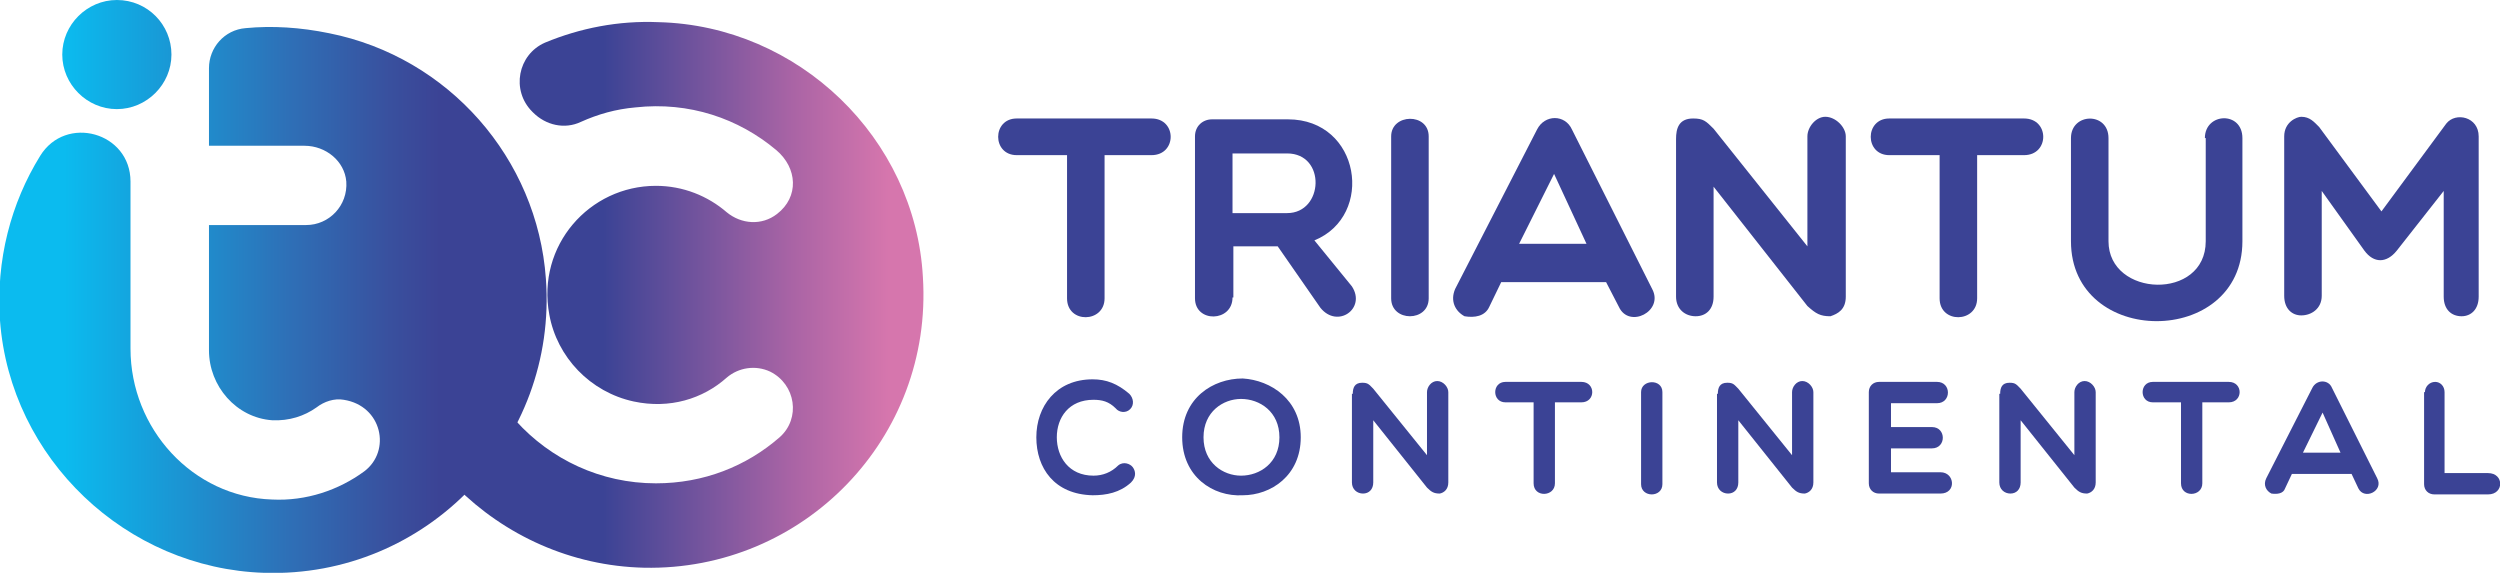 <svg width="611" height="140" viewBox="0 0 611 140" fill="none" xmlns="http://www.w3.org/2000/svg">
<g clip-path="url(#clip0_1_4)">
<path d="M160.932 5.417C151.134 5 141.754 6.875 133.207 10.417C126.536 13.333 124.868 22.083 130.08 27.292L130.288 27.5C133.415 30.625 138.001 31.667 141.962 29.792C146.131 27.917 150.509 26.667 155.304 26.25C168.437 24.792 180.527 28.958 189.7 36.667C194.911 41.042 195.328 48.125 189.908 52.292C186.156 55.208 181.153 54.792 177.609 51.875C173.023 47.917 166.977 45.417 160.307 45.417C144.047 45.417 131.122 60 134.249 76.875C136.125 87.292 144.255 95.833 154.887 98.125C163.642 100 171.772 97.5 177.609 92.292C180.527 89.792 184.697 89.167 188.241 90.833C194.494 93.958 195.745 102.292 190.534 106.875C182.404 113.958 171.981 118.125 160.307 118.125C133.207 118.125 111.527 94.583 114.445 66.875C114.654 64.375 115.279 61.875 115.904 59.583C116.947 55.625 116.113 51.458 113.194 48.542C107.149 42.5 97.143 45.208 94.641 53.333C92.765 59.583 91.931 66.458 91.931 73.333C92.557 108.75 121.741 137.917 157.388 138.75C196.371 139.583 228.057 107.083 225.555 67.708C223.679 33.75 195.12 6.25 160.932 5.417Z" fill="url(#paint0_linear_1_4)"/>
<path d="M133.415 68.125C136.334 107.917 104.231 141.25 64.623 140C30.852 138.958 2.502 112.083 3.57628e-06 78.333C-1.042 63.542 2.71 49.583 9.798 38.125C16.052 27.917 31.895 32.292 31.895 44.375V85.208C31.895 104.792 47.112 121.458 66.499 122.083C74.838 122.5 82.759 119.792 89.013 115.208C95.684 110.208 93.391 99.167 84.01 97.708C81.717 97.292 79.215 98.125 77.339 99.583C74.421 101.667 70.668 102.917 66.499 102.708C57.744 102.083 51.073 94.375 51.073 85.625V55H74.838C80.466 55 85.052 50.208 84.635 44.375C84.218 39.375 79.632 35.625 74.421 35.625H51.073V29.792V16.667C51.073 11.667 54.825 7.292 60.037 6.875C66.499 6.25 73.378 6.667 80.466 8.125C109.651 13.958 131.331 38.75 133.415 68.125ZM28.559 0C21.263 0 15.218 6.042 15.218 13.333C15.218 20.625 21.263 26.667 28.559 26.667C35.855 26.667 41.901 20.625 41.901 13.333C41.901 6.042 36.064 0 28.559 0Z" fill="url(#paint1_linear_1_4)"/>
<path d="M260.577 37.917H248.486C242.44 37.917 242.44 28.958 248.486 28.958H281.423C287.677 28.958 287.677 37.917 281.423 37.917H269.957V72.917C269.957 78.958 260.785 79.167 260.785 72.917V37.917H260.577Z" fill="#3B4395"/>
<path d="M301.227 72.708C301.227 78.75 292.054 78.958 292.054 72.917V33.333C292.054 30.833 293.93 29.167 296.223 29.167H314.777C332.496 29.167 336.04 52.708 321.239 58.75L330.411 70C333.955 75.417 326.867 80.417 322.698 75.208L312.275 60.208H301.435V72.708H301.227ZM301.227 52.083H314.568C323.532 52.083 324.157 37.5 314.568 37.5H301.227V52.083Z" fill="#3B4395"/>
<path d="M340 33.333C340 27.708 349.173 27.5 349.173 33.333V72.917C349.173 78.75 340 78.75 340 72.917V33.333Z" fill="#3B4395"/>
<path d="M357.928 77.292C355.635 76.042 354.384 73.542 355.635 70.625L375.647 31.667C377.523 27.917 382.526 27.917 384.194 31.667L403.789 70.625C406.708 76.042 398.161 80.417 395.659 75L392.533 68.958H366.892L363.973 75C362.931 77.292 360.43 77.708 357.928 77.292ZM387.738 59.583L379.816 42.5L371.27 59.583H387.738Z" fill="#3B4395"/>
<path d="M409.626 33.958C409.626 31.458 410.252 28.958 413.796 28.958C416.297 28.958 416.923 29.583 418.799 31.458L441.729 60.208V33.333C441.729 31.042 443.814 28.542 446.107 28.542C448.609 28.542 451.11 31.042 451.11 33.333V72.5C451.11 75.625 449.234 76.667 447.358 77.292C444.856 77.292 443.814 76.667 441.729 74.792L418.799 45.625V72.5C418.799 75.625 416.923 77.292 414.421 77.292C411.919 77.292 409.626 75.625 409.626 72.5V33.958Z" fill="#3B4395"/>
<path d="M473.832 37.917H461.742C455.696 37.917 455.696 28.958 461.742 28.958H494.679C500.932 28.958 500.932 37.917 494.679 37.917H483.213V72.917C483.213 78.958 474.041 79.167 474.041 72.917V37.917H473.832Z" fill="#3B4395"/>
<path d="M538.872 33.75C538.872 27.5 548.045 27.083 548.045 33.75V58.958C548.045 85 506.144 85 506.144 58.958V33.75C506.144 27.5 515.316 27.292 515.316 33.75V58.958C515.316 72.708 539.081 73.542 539.081 58.958V33.75H538.872Z" fill="#3B4395"/>
<path d="M567.432 46.667V72.292C567.432 75.417 564.93 77.083 562.429 77.083C560.135 77.083 558.259 75.417 558.259 72.292V33.333C558.259 29.792 561.386 28.542 562.429 28.542C564.513 28.542 565.555 29.792 566.806 31.042L582.024 51.667L597.867 30.208C600.16 27.292 605.788 28.542 605.788 33.333V72.5C605.788 75.625 603.912 77.292 601.619 77.292C599.118 77.292 597.242 75.625 597.242 72.5V46.667L585.776 61.25C583.275 64.375 580.148 64.375 577.855 61.25L567.432 46.667Z" fill="#3B4395"/>
<path d="M253.28 106.875C253.28 99.375 258.075 92.708 267.039 92.708C270.374 92.708 273.084 93.75 276.003 96.25C277.045 97.292 277.253 98.958 276.211 100C275.169 101.042 273.501 100.833 272.667 99.792C271 98.125 269.332 97.708 267.247 97.708C261.202 97.708 258.284 102.083 258.284 106.875C258.284 111.667 261.202 116.25 267.247 116.25C269.54 116.25 271.625 115.417 273.293 113.75C274.543 112.708 276.211 113.333 276.837 114.167C277.462 115 277.879 116.458 276.42 117.917C273.71 120.417 270.374 121.042 267.039 121.042C257.658 120.833 253.28 114.375 253.28 106.875Z" fill="#3B4395"/>
<path d="M303.728 121.042C296.432 121.458 288.927 116.458 288.927 106.875C288.927 97.292 296.432 92.5 303.728 92.5C310.607 92.917 317.903 97.708 317.903 106.875C317.903 116.25 310.607 121.042 303.728 121.042ZM303.311 97.5C298.933 97.5 294.139 100.625 294.139 106.875C294.139 113.125 298.933 116.25 303.311 116.25C307.897 116.25 312.692 113.125 312.692 106.875C312.692 100.625 307.897 97.5 303.311 97.5Z" fill="#3B4395"/>
<path d="M330.62 96.25C330.62 94.792 331.036 93.542 332.913 93.542C334.372 93.542 334.58 93.958 335.623 95L348.756 111.25V95.833C348.756 94.583 349.798 93.125 351.257 93.125C352.716 93.125 353.967 94.583 353.967 95.833V117.917C353.967 119.583 352.925 120.417 351.883 120.625C350.423 120.625 349.798 120.208 348.756 119.167L335.623 102.708V117.917C335.623 119.583 334.58 120.625 333.121 120.625C331.662 120.625 330.411 119.583 330.411 117.917V96.25H330.62Z" fill="#3B4395"/>
<path d="M374.813 98.333H367.934C364.599 98.333 364.599 93.333 367.934 93.333H386.487C390.031 93.333 390.031 98.333 386.487 98.333H380.025V118.125C380.025 121.458 374.813 121.667 374.813 118.125V98.333Z" fill="#3B4395"/>
<path d="M401.079 95.833C401.079 92.708 406.291 92.5 406.291 95.833V118.333C406.291 121.667 401.079 121.667 401.079 118.333V95.833Z" fill="#3B4395"/>
<path d="M419.841 96.25C419.841 94.792 420.258 93.542 422.134 93.542C423.593 93.542 423.802 93.958 424.844 95L437.977 111.25V95.833C437.977 94.583 439.019 93.125 440.479 93.125C441.938 93.125 443.189 94.583 443.189 95.833V117.917C443.189 119.583 442.146 120.417 441.104 120.625C439.645 120.625 439.019 120.208 437.977 119.167L424.844 102.708V117.917C424.844 119.583 423.802 120.625 422.343 120.625C420.883 120.625 419.633 119.583 419.633 117.917V96.25H419.841Z" fill="#3B4395"/>
<path d="M459.24 120.625C457.781 120.625 456.739 119.583 456.739 118.125V95.833C456.739 94.375 457.781 93.333 459.24 93.333H473.416C476.959 93.333 476.959 98.542 473.416 98.542H462.159V104.375H472.165C475.709 104.375 475.709 109.583 472.165 109.583H462.159V115.417H474.249C477.793 115.417 478.21 120.625 474.249 120.625H459.24Z" fill="#3B4395"/>
<path d="M488.842 96.25C488.842 94.792 489.259 93.542 491.135 93.542C492.594 93.542 492.802 93.958 493.845 95L506.978 111.25V95.833C506.978 94.583 508.02 93.125 509.479 93.125C510.939 93.125 512.189 94.583 512.189 95.833V117.917C512.189 119.583 511.147 120.417 510.105 120.625C508.645 120.625 508.02 120.208 506.978 119.167L493.845 102.708V117.917C493.845 119.583 492.802 120.625 491.343 120.625C489.884 120.625 488.633 119.583 488.633 117.917V96.25H488.842Z" fill="#3B4395"/>
<path d="M533.035 98.333H526.156C522.821 98.333 522.821 93.333 526.156 93.333H544.709C548.253 93.333 548.253 98.333 544.709 98.333H538.247V118.125C538.247 121.458 533.035 121.667 533.035 118.125V98.333Z" fill="#3B4395"/>
<path d="M555.132 120.625C553.882 120 553.048 118.542 553.882 116.875L565.139 94.792C566.181 92.708 569.099 92.708 569.933 94.792L580.982 116.875C582.649 120 577.855 122.292 576.395 119.375L574.728 115.833H560.135L558.468 119.375C558.051 120.625 556.592 120.833 555.132 120.625ZM572.018 110.625L567.64 100.833L562.845 110.625H572.018Z" fill="#3B4395"/>
<path d="M592.655 95.833C592.655 94.583 593.698 93.333 595.157 93.333C596.408 93.333 597.45 94.375 597.45 95.833V115.625H608.081C612.042 115.625 612.042 120.833 608.081 120.833H594.948C593.489 120.833 592.447 119.792 592.447 118.333V95.833H592.655Z" fill="#3B4395"/>
</g>
<defs>
<linearGradient id="paint0_linear_1_4" x1="92.203" y1="72.112" x2="225.857" y2="72.112" gradientUnits="userSpaceOnUse">
<stop offset="0.413" stop-color="#3B4395"/>
<stop offset="0.761" stop-color="#AA64A5"/>
<stop offset="0.935" stop-color="#D676AD"/>
</linearGradient>
<linearGradient id="paint1_linear_1_4" x1="3.55636e-06" y1="69.978" x2="133.654" y2="69.978" gradientUnits="userSpaceOnUse">
<stop offset="0.117" stop-color="#0BBBEF"/>
<stop offset="0.261" stop-color="#15A1DC"/>
<stop offset="0.526" stop-color="#2E70B7"/>
<stop offset="0.713" stop-color="#39509E"/>
<stop offset="0.804" stop-color="#3B4395"/>
</linearGradient>
<clipPath id="clip0_1_4">
<rect width="611" height="140" fill="white"/>
</clipPath>
</defs>
</svg>
